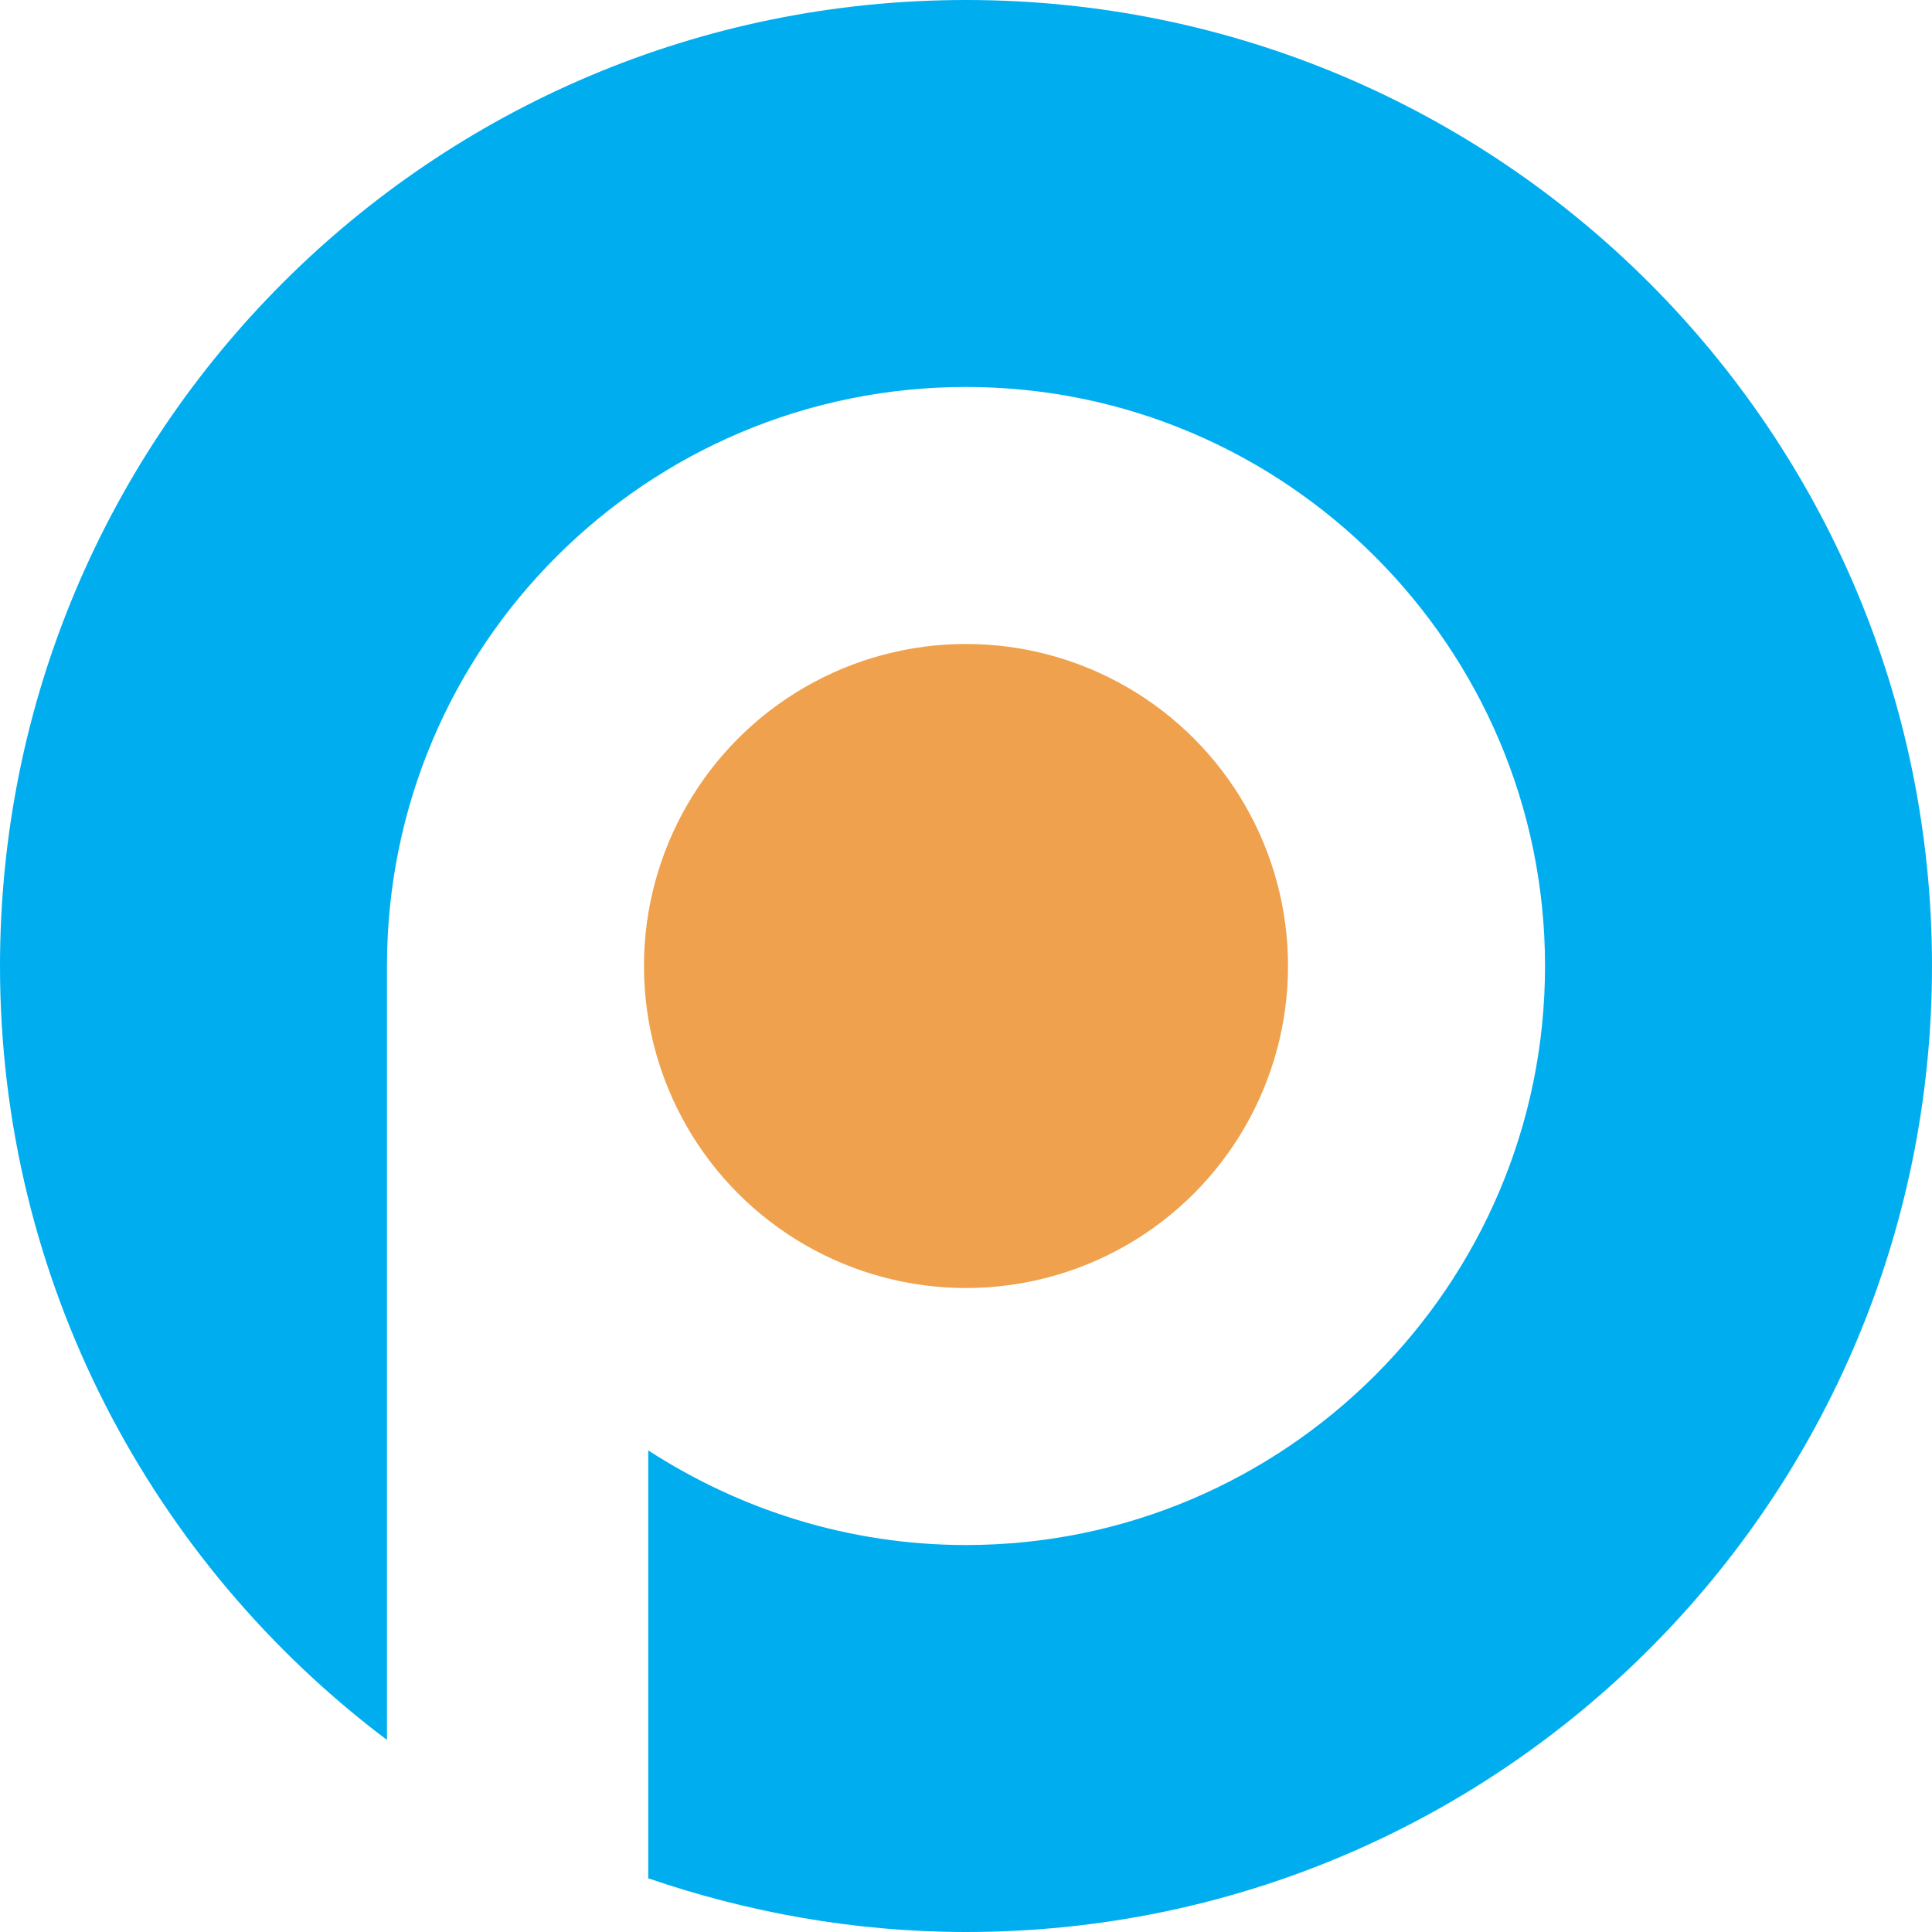 <svg viewBox="0 0 34 34" xmlns="http://www.w3.org/2000/svg" width="2500" height="2500"><path d="M17 0C7.605 0 0 7.605 0 17c0 5.567 2.684 10.513 6.81 13.62V17c0-5.642 4.573-10.19 10.19-10.19S27.19 11.383 27.19 17 22.617 27.19 17 27.19c-2.063 0-3.977-.621-5.592-1.665v7.53c1.74.597 3.629.945 5.592.945 9.395 0 17-7.605 17-17S26.395 0 17 0z" fill="#00aeef"/><circle cx="17" cy="17" fill="#efa14d" r="5.667"/></svg>